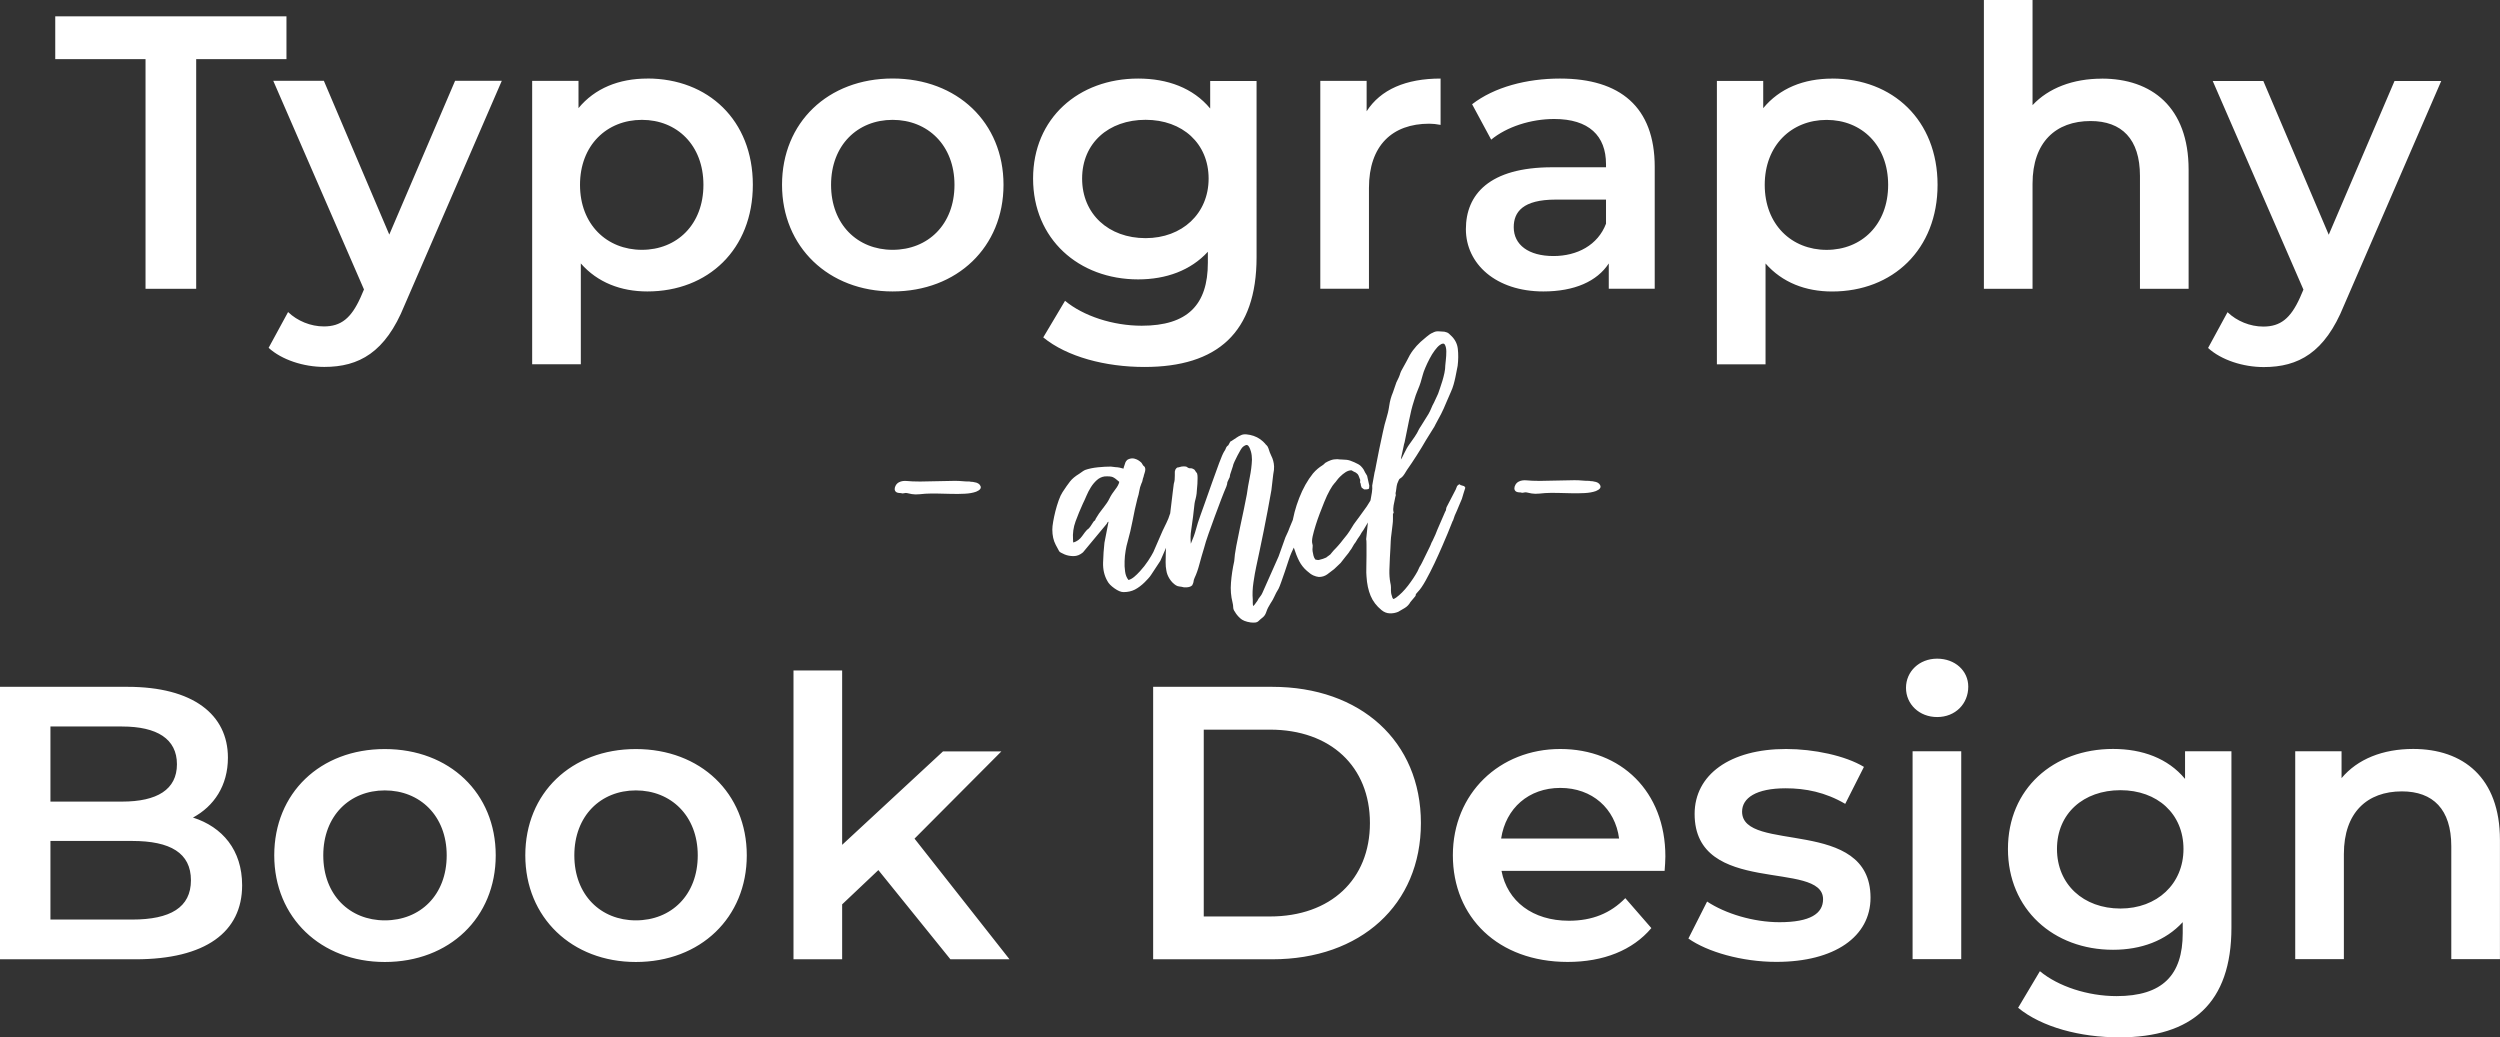 <?xml version="1.0" encoding="UTF-8"?> <svg xmlns="http://www.w3.org/2000/svg" xmlns:xlink="http://www.w3.org/1999/xlink" id="Layer_1" data-name="Layer 1" viewBox="0 0 462.45 191.9"><rect x="0" y="0" width="462.45" height="191.9" fill="#333333" stroke="none"/><defs><style> .cls-1, .cls-2 { fill: none; } .cls-3 { fill: #fff; } .cls-2 { clip-path: url(#clippath); } </style><clipPath id="clippath"><rect class="cls-1" width="462.45" height="191.9"></rect></clipPath></defs><g class="cls-2"><path class="cls-3" d="m446.39,138.54c-5.62,0-10.3,1.87-13.25,5.4v-4.97h-8.57v38.45h9v-19.44c0-7.7,4.32-11.59,10.73-11.59,5.76,0,9.14,3.31,9.14,10.15v20.88h9v-22.03c0-11.59-6.84-16.85-16.06-16.85m-54.14,29.52c-6.84,0-11.74-4.46-11.74-11.02s4.9-10.87,11.74-10.87,11.66,4.39,11.66,10.87-4.9,11.02-11.66,11.02m11.95-29.09v5.11c-3.17-3.82-7.92-5.54-13.32-5.54-11.02,0-19.44,7.34-19.44,18.5s8.42,18.65,19.44,18.65c5.18,0,9.72-1.66,12.89-5.11v2.02c0,7.78-3.74,11.66-12.24,11.66-5.33,0-10.8-1.8-14.18-4.61l-4.03,6.77c4.39,3.6,11.52,5.47,18.72,5.47,13.46,0,20.74-6.34,20.74-20.3v-32.62h-8.57Zm-50.4,38.45h9v-38.45h-9v38.45Zm4.54-44.78c3.38,0,5.76-2.45,5.76-5.62,0-2.95-2.45-5.18-5.76-5.18s-5.76,2.38-5.76,5.4,2.45,5.4,5.76,5.4m-29.74,45.29c10.8,0,17.42-4.68,17.42-11.88,0-15.05-23.76-8.14-23.76-15.91,0-2.52,2.59-4.32,8.06-4.32,3.67,0,7.34.72,11.02,2.88l3.46-6.84c-3.46-2.09-9.29-3.31-14.4-3.31-10.37,0-16.92,4.75-16.92,12.02,0,15.34,23.76,8.42,23.76,15.77,0,2.66-2.38,4.25-8.06,4.25-4.82,0-10.01-1.58-13.39-3.82l-3.46,6.84c3.46,2.45,9.86,4.32,16.27,4.32m-39.96-32.18c5.9,0,10.15,3.82,10.87,9.36h-21.82c.86-5.62,5.11-9.36,10.94-9.36m19.44,12.67c0-12.02-8.21-19.87-19.44-19.87s-19.87,8.21-19.87,19.66,8.35,19.73,21.24,19.73c6.62,0,12.02-2.16,15.48-6.26l-4.82-5.54c-2.74,2.81-6.12,4.18-10.44,4.18-6.7,0-11.38-3.6-12.46-9.22h30.17c.07-.86.14-1.94.14-2.66m-85.39,11.09v-34.56h12.24c11.23,0,18.5,6.84,18.5,17.28s-7.27,17.28-18.5,17.28h-12.24Zm-9.36,7.92h22.03c16.34,0,27.5-10.08,27.5-25.2s-11.16-25.2-27.5-25.2h-22.03v50.4Zm-37.51,0h10.94l-17.57-22.32,16.06-16.13h-10.8l-18.65,17.28v-32.26h-9v53.42h9v-10.15l6.7-6.34,13.32,16.49Zm-58.18-7.2c-6.48,0-11.38-4.68-11.38-12.02s4.9-12.02,11.38-12.02,11.45,4.68,11.45,12.02-4.9,12.02-11.45,12.02m0,7.7c11.95,0,20.52-8.21,20.52-19.73s-8.57-19.66-20.52-19.66-20.45,8.14-20.45,19.66,8.64,19.73,20.45,19.73m-46.44-7.7c-6.48,0-11.38-4.68-11.38-12.02s4.9-12.02,11.38-12.02,11.45,4.68,11.45,12.02-4.9,12.02-11.45,12.02m0,7.7c11.95,0,20.52-8.21,20.52-19.73s-8.57-19.66-20.52-19.66-20.45,8.14-20.45,19.66,8.64,19.73,20.45,19.73m-46.73-7.85h-15.12v-14.54h15.12c7.06,0,10.87,2.23,10.87,7.27s-3.82,7.27-10.87,7.27m-1.87-35.71c6.48,0,10.15,2.3,10.15,6.98s-3.67,6.91-10.15,6.91h-13.25v-13.9h13.25Zm13.1,16.85c3.89-2.09,6.48-5.9,6.48-11.09,0-7.99-6.48-13.1-18.58-13.1H0v50.4h25.06c12.96,0,19.73-5.04,19.73-13.68,0-6.55-3.67-10.8-9.07-12.53"></path><path class="cls-3" d="m284.6,88.95c-.84,0-1.55-.03-2.14-.09-.59-.06-1.09,0-1.51.22-.25.12-.45.31-.6.55-.15.25-.22.48-.22.7s.08.41.25.55c.17.14.46.21.88.21.21.08.41.09.6.03.19-.06.37-.07.54-.03.67.17,1.2.25,1.58.25s.99-.04,1.83-.13c.67-.04,1.44-.05,2.3-.03.86.02,1.71.04,2.55.06.84.02,1.66.01,2.46-.03.8-.04,1.49-.16,2.08-.37.71-.29.99-.63.82-1.04-.17-.41-.57-.65-1.2-.73-.13-.04-.26-.06-.41-.06s-.28-.02-.41-.06c-.5,0-.96-.02-1.35-.06-.4-.04-.87-.06-1.42-.06l-6.62.13Zm-23.91-11.37c.23-1.2.51-2.32.85-3.37.21-.76.47-1.5.79-2.24.32-.73.6-1.61.85-2.61.08-.34.24-.78.47-1.32.23-.54.49-1.1.79-1.67.29-.57.61-1.08.95-1.54.34-.46.65-.8.95-1.01.46-.34.78-.35.95-.03.17.32.25.74.25,1.26s-.03,1.05-.09,1.57c-.06.53-.1.85-.1.98,0,.42-.05.88-.16,1.39-.11.5-.23,1-.38,1.48-.15.48-.29.93-.44,1.35-.15.42-.26.76-.35,1.01l-.76,1.64c-.21.38-.38.72-.5,1.04-.13.32-.29.66-.5,1.04l-1.45,2.33-.13.19-.19.32c-.21.46-.47.92-.79,1.39-.32.46-.64.92-.98,1.39-.34.46-.66,1.03-.98,1.7-.32.67-.51,1.05-.6,1.13,0-.04.02-.19.06-.44.04-.25.11-.54.19-.85.08-.32.16-.65.22-1.01.06-.36.14-.66.22-.91.34-1.6.62-2.99.85-4.19m9.42,12c-.17-.04-.36.06-.57.32l-.25.63-1.7,3.28c-.08.29-.12.45-.09.47.02.02-.03.14-.16.35l-1.45,3.34c-.13.34-.24.63-.35.88-.11.25-.22.5-.35.76-.08.17-.15.31-.19.41-.04.11-.11.22-.19.35-.08.21-.14.35-.16.41-.02.06-.07.18-.16.35l-1.45,2.96c-.17.34-.32.59-.44.76l-.38.82c-.46.84-1.05,1.72-1.76,2.65-.71.92-1.45,1.66-2.2,2.21-.17.08-.27.15-.32.19-.08.08-.17.08-.25,0-.08-.08-.15-.23-.19-.44-.08-.25-.14-.45-.16-.6-.02-.15-.03-.3-.03-.47v-.6c0-.23-.04-.54-.13-.91-.13-.71-.18-1.47-.16-2.27.02-.8.05-1.55.09-2.27.04-.71.07-1.3.1-1.76.02-.46.04-.9.06-1.32.02-.42.06-.86.13-1.32.06-.46.14-1.07.22-1.83.04-.29.06-.61.06-.94v-1.01c.13,0,.16-.13.09-.38-.06-.25-.05-.63.03-1.13l.32-1.57c.08-.21.11-.37.06-.47-.04-.11-.02-.31.06-.6.04-.34.08-.65.13-.94.04-.29.15-.61.32-.95.08-.21.16-.34.22-.38.06-.04.18-.13.35-.25s.35-.34.54-.63c.19-.29.35-.55.47-.76.59-.84,1.2-1.75,1.83-2.74.63-.99,1.2-1.92,1.7-2.8l1.45-2.33c.08-.08.12-.13.09-.13s.01-.06.09-.19c.04-.04.06-.08.06-.13.42-.76.79-1.44,1.1-2.05s.64-1.33.98-2.17c.34-.8.61-1.43.82-1.89.21-.46.38-.91.5-1.35.13-.44.24-.91.35-1.42.1-.5.24-1.2.41-2.08.13-1.09.14-2.13.03-3.12-.11-.99-.56-1.84-1.36-2.55-.21-.21-.37-.35-.47-.41-.11-.06-.33-.14-.66-.22-.84-.08-1.38-.09-1.61-.03-.23.06-.41.14-.54.22-.34.13-.72.38-1.16.76-.44.38-.81.69-1.1.94-.5.46-.97.98-1.39,1.54s-.8,1.21-1.13,1.92l-1.07,1.95c-.13.29-.21.53-.25.69-.04.17-.25.63-.63,1.39l-.63,1.83c-.34.8-.57,1.63-.69,2.49s-.32,1.69-.57,2.49c-.17.5-.37,1.29-.6,2.36-.23,1.07-.46,2.15-.69,3.24-.23,1.09-.42,2.06-.57,2.9-.15.84-.24,1.28-.28,1.32l-.44,2.46c.04.34.02.77-.06,1.29s-.17,1-.25,1.42l-.06.13-.63,1.01-1.32,1.83-1.07,1.45-.82,1.32c-.17.29-.57.82-1.2,1.57-.25.34-.52.67-.82,1.01-.29.34-.59.65-.88.94-.13.13-.24.26-.35.41-.11.15-.2.26-.28.35-.21.17-.37.28-.47.35-.11.06-.2.14-.28.22-.17.08-.38.17-.63.25-.25.08-.48.15-.69.19-.13.04-.25.04-.38,0-.13-.04-.23-.06-.32-.06-.17-.21-.28-.45-.35-.72-.06-.27-.12-.54-.16-.79-.04-.25-.04-.5,0-.76.04-.25.02-.48-.06-.69-.08-.29-.06-.73.06-1.32.13-.59.32-1.28.57-2.08.21-.67.45-1.38.73-2.11.27-.74.56-1.46.85-2.17.34-.84.68-1.58,1.04-2.21.36-.63.64-1.05.85-1.26.13-.13.27-.3.44-.54.17-.23.36-.45.57-.66.34-.34.68-.62,1.04-.85.36-.23.72-.35,1.1-.35.08.04.23.13.44.25.25.08.48.23.69.44.13.17.21.33.25.47.04.15.08.26.13.35.04.08.07.17.1.25.02.08,0,.23-.03.44.04.08.08.19.13.31,0,.17.02.29.06.38.04.08.06.14.06.16s.02.07.06.16c.04.04.12.1.22.16.1.06.18.12.22.16h.44s.12-.01.22-.03c.1-.02.18-.05.22-.09l.06-.13v-.25c.04-.08.05-.14.03-.16-.02-.02-.03-.07-.03-.16l-.38-1.7c-.17-.25-.29-.46-.38-.63-.08-.17-.17-.34-.25-.5-.13-.21-.3-.43-.53-.66-.23-.23-.64-.47-1.23-.72-.55-.25-1.01-.4-1.39-.44-.38-.04-.7-.06-.98-.06s-.51-.02-.72-.06c-.46,0-.87.06-1.23.19-.36.13-.7.29-1.04.5-.08.08-.17.17-.25.25-.08.08-.17.15-.25.19-.34.21-.64.43-.91.66-.27.23-.56.51-.85.85-1.01,1.26-1.86,2.77-2.55,4.54s-1.15,3.51-1.36,5.23c-.08.46-.1,1.09-.06,1.89.04.8.17,1.45.38,1.95.34,1.05.68,1.92,1.04,2.61.36.69.83,1.29,1.42,1.8.46.42.86.7,1.2.85.34.15.67.24,1.01.28.59,0,1.1-.16,1.54-.47.44-.32.87-.64,1.29-.98.21-.21.41-.4.6-.57.19-.17.39-.36.6-.57.17-.21.33-.41.47-.6.15-.19.3-.39.47-.6.13-.17.25-.32.38-.47.13-.15.25-.32.38-.54.21-.25.39-.53.54-.82.15-.29.33-.57.54-.82.21-.38.48-.8.82-1.26.08-.17.18-.34.28-.5.1-.17.22-.34.35-.5.13-.21.26-.44.41-.69.15-.25.28-.48.41-.69l-.32,3.09c.04.08.06.42.06,1.01v2.02c0,.76-.01,1.49-.03,2.21-.02.71-.01,1.26.03,1.64.08,1.39.34,2.58.76,3.59s1.09,1.89,2.02,2.65c.46.38.97.58,1.51.6.55.02,1.07-.07,1.57-.28.38-.21.79-.45,1.23-.72.44-.27.79-.64,1.04-1.1l.69-.82c.21-.21.3-.37.28-.47-.02-.11.12-.31.41-.6.42-.42.9-1.12,1.45-2.11.55-.99,1.08-2.04,1.61-3.15.52-1.11,1.01-2.18,1.45-3.21.44-1.03.77-1.8.98-2.3l.94-2.33s.02-.06.06-.06l.32-.94c.29-.63.55-1.22.76-1.76.08-.21.18-.43.28-.66.1-.23.2-.45.28-.66.08-.29.19-.65.32-1.07.13-.42.23-.76.32-1.01-.08-.08-.14-.16-.16-.22-.02-.06-.07-.09-.16-.09-.25-.08-.46-.15-.63-.19m-27.09,1.07v-.13s-.04-.02-.13-.19c-.13-.34-.24-.51-.35-.54-.1-.02-.24,0-.41.03h-.28s-.07.08-.16.25l-.5,1.01c-.09.21-.22.57-.41,1.07-.19.5-.33.88-.41,1.13-.09.21-.17.4-.25.57-.08.17-.19.38-.32.63l-1.26,3.02c-.17.46-.29.78-.38.94-.08.17-.21.44-.38.82l-1.26,3.53-3.02,6.8c-.09.21-.23.44-.44.69-.21.25-.36.48-.44.69-.17.21-.31.4-.41.57-.1.17-.24.32-.41.44-.04-.21-.06-.41-.06-.6v-.6c-.09-1.01-.04-2.08.13-3.21.17-1.13.33-2.08.5-2.84.17-.8.38-1.78.63-2.96.25-1.17.5-2.4.76-3.68.25-1.28.49-2.51.72-3.69.23-1.18.41-2.16.54-2.96.13-.59.22-1.22.28-1.89.06-.67.14-1.3.22-1.89.13-.63.18-1.13.16-1.51-.02-.38-.07-.72-.16-1.04-.08-.32-.21-.64-.38-.98-.17-.34-.34-.78-.5-1.32-.09-.25-.19-.43-.31-.54-.13-.1-.23-.22-.32-.35-.21-.25-.5-.51-.88-.79-.38-.27-.79-.48-1.23-.63-.44-.15-.88-.24-1.32-.28-.44-.04-.81.02-1.1.19-.21.08-.44.21-.69.38l-.95.63-.25.13-.38.69c-.21.13-.36.31-.44.54-.08.23-.19.43-.32.6-.21.34-.53,1.06-.94,2.17-.42,1.11-.85,2.3-1.29,3.56-.44,1.26-.87,2.48-1.29,3.65-.42,1.18-.71,1.99-.88,2.46-.34.92-.61,1.79-.82,2.58-.21.8-.53,1.68-.95,2.65-.08-.92-.06-1.74.06-2.46.13-.84.24-1.68.35-2.52.1-.84.2-1.66.28-2.46.04-.25.1-.54.19-.85.08-.32.15-.64.19-.98,0-.17.02-.42.06-.76.04-.34.07-.69.09-1.07.02-.38.03-.73.03-1.07s-.02-.57-.06-.69c0-.13-.09-.27-.25-.44-.09-.17-.17-.29-.25-.38-.29-.21-.55-.3-.76-.28-.21.02-.42-.05-.63-.22-.09-.08-.27-.13-.57-.13s-.57.04-.82.13c-.09.04-.18.06-.28.06s-.2.04-.28.13c-.17.17-.25.32-.25.44-.04.04-.06.15-.06.32v.57c0,.34-.01.61-.03.82-.02.21-.07.46-.16.76-.04.25-.07.51-.1.79-.02.27-.05.51-.09.72-.17,1.3-.33,2.6-.47,3.91-.15,1.3-.31,2.58-.47,3.84-.09.42-.16.92-.22,1.51-.06.59-.1,1.21-.13,1.86-.02.65-.03,1.27-.03,1.86s.04,1.09.13,1.51c.08.55.28,1.07.6,1.57.32.5.7.9,1.17,1.2.21.13.43.2.66.22.23.02.51.07.85.16.71.04,1.22-.08,1.51-.38.17-.34.25-.58.25-.72s.06-.37.19-.66c.34-.71.63-1.54.88-2.49.25-.94.54-1.96.88-3.06.17-.67.44-1.54.82-2.61.38-1.07.76-2.15,1.17-3.24.4-1.09.79-2.13,1.17-3.12.38-.99.69-1.77.95-2.36.08-.21.13-.35.13-.41s.02-.2.06-.41c.08-.21.14-.32.16-.35.02-.02.07-.14.16-.35.08-.13.13-.23.13-.32s.02-.21.06-.38l.5-1.51c.04-.25.15-.56.32-.91.17-.36.35-.72.54-1.1.19-.38.38-.72.57-1.04.19-.32.35-.51.47-.6.33-.25.59-.36.76-.31.25.08.48.48.69,1.2.13.46.19.97.19,1.51-.04,1.05-.18,2.14-.41,3.28-.23,1.13-.41,2.18-.54,3.15-.13.72-.31,1.62-.54,2.71-.23,1.09-.47,2.23-.72,3.4-.25,1.18-.48,2.32-.69,3.43-.21,1.11-.34,2.05-.38,2.8-.3,1.35-.5,2.67-.6,3.97-.11,1.3-.01,2.52.28,3.65.08.34.13.64.13.91s.1.56.32.85c.21.38.52.77.95,1.17.42.4,1.07.66,1.95.79.71.08,1.18.02,1.39-.19.21-.21.52-.48.94-.82.25-.21.45-.55.6-1.01.15-.46.39-.94.72-1.45.34-.5.59-.96.76-1.35.17-.4.42-.87.76-1.42.13-.25.29-.67.5-1.26.21-.59.43-1.22.66-1.89.23-.67.45-1.33.66-1.99.21-.65.4-1.17.57-1.54.29-.59.59-1.26.88-2.02.29-.76.59-1.45.88-2.08.29-.71.61-1.48.95-2.3.33-.82.61-1.52.82-2.11.08-.29.18-.72.28-1.29.1-.57.24-.98.41-1.23l-.06-.44Zm-38.97,3.21c-.57.71-1.02,1.36-1.35,1.95-.09.25-.16.38-.22.38s-.16.1-.28.31l-.5.76c-.17.21-.26.33-.28.35-.02.02-.14.12-.35.28-.21.21-.51.6-.91,1.17-.4.57-.94.96-1.61,1.17-.08-.34-.1-.46-.06-.38.04.08.04.02,0-.19-.08-1.13.07-2.25.47-3.34.4-1.09.85-2.18,1.35-3.28.21-.42.43-.9.66-1.45.23-.55.5-1.07.82-1.58.31-.5.68-.94,1.1-1.32.42-.38.9-.61,1.45-.69.71-.04,1.22,0,1.51.13.29.13.69.42,1.2.88-.09.42-.34.89-.76,1.42-.42.53-.78,1.08-1.07,1.67-.21.46-.6,1.05-1.16,1.76m14.43-3.91s-.07.04-.16.13l-1.95,4.98c-.13.46-.33.97-.6,1.51-.27.55-.51,1.05-.73,1.51l-1.7,3.91c-.21.42-.54.97-.98,1.64-.44.67-.94,1.3-1.48,1.89-.38.42-.75.78-1.1,1.07-.36.29-.7.48-1.04.57-.34-.42-.55-.94-.63-1.58-.09-.63-.12-1.27-.09-1.92.02-.65.08-1.29.19-1.92.1-.63.22-1.15.35-1.58.38-1.34.69-2.69.95-4.03.25-1.34.54-2.69.88-4.03.17-.5.28-.98.35-1.42.06-.44.2-.91.41-1.42.08-.13.15-.3.19-.54.04-.23.1-.45.19-.66.04-.21.1-.44.19-.69.08-.25.13-.46.13-.63,0-.34-.1-.57-.32-.69-.08-.08-.16-.19-.22-.31-.06-.13-.14-.23-.22-.32-.38-.34-.71-.54-1.01-.63-.21-.08-.4-.13-.57-.13s-.34.02-.5.06c-.13.04-.24.08-.35.13-.11.04-.22.15-.35.32-.08.08-.17.27-.25.57-.09.29-.15.48-.19.57l-.06.25c-.34-.08-.58-.15-.72-.19-.15-.04-.27-.06-.38-.06s-.24,0-.41-.03c-.17-.02-.44-.05-.82-.1-.71,0-1.51.04-2.39.13-.88.09-1.68.25-2.39.5-.25.13-.44.24-.57.35-.13.11-.29.22-.5.35-.76.46-1.32.93-1.7,1.42-.38.48-.84,1.14-1.39,1.98-.25.38-.49.89-.72,1.54-.23.65-.43,1.31-.6,1.98-.17.67-.3,1.31-.41,1.92-.11.61-.16,1.1-.16,1.48,0,1.09.21,2.04.63,2.83.34.63.54,1.02.63,1.17.08.15.42.35,1.01.6.5.21,1.06.31,1.67.31s1.19-.23,1.73-.69l4.35-5.23c.17-.25.22-.36.16-.32-.06.04,0,0,.22-.13l-.76,3.91c-.13,1.13-.21,2.35-.25,3.65-.04,1.3.23,2.46.82,3.46.21.42.64.86,1.29,1.32.65.46,1.21.69,1.67.69.8,0,1.5-.16,2.11-.47.61-.32,1.21-.77,1.8-1.35.21-.21.43-.44.66-.69.23-.25.41-.48.54-.69l1.7-2.58,1.76-4.03c.17-.25.26-.45.28-.6.02-.15.11-.39.28-.73.04-.17.15-.41.31-.72.17-.32.32-.66.47-1.04.15-.38.29-.72.44-1.04.15-.32.22-.56.22-.73,0-.08.05-.26.16-.54.1-.27.22-.59.35-.94.13-.36.25-.7.38-1.04.13-.34.23-.61.32-.82.08-.25.15-.4.19-.44-.04-.46-.13-.76-.25-.88-.13-.13-.4-.21-.82-.25-.13.08-.2.13-.22.13m-48.54-1.01c-.84,0-1.55-.03-2.14-.09-.59-.06-1.09,0-1.51.22-.25.12-.45.31-.6.55-.15.25-.22.48-.22.7s.08.41.25.55c.17.14.46.21.88.21.21.08.41.09.6.03.19-.06.37-.07.54-.03.67.17,1.2.25,1.57.25s.99-.04,1.83-.13c.67-.04,1.44-.05,2.3-.03.86.02,1.71.04,2.55.06.84.02,1.66.01,2.46-.03.8-.04,1.49-.16,2.08-.37.71-.29.99-.63.82-1.04-.17-.41-.57-.65-1.2-.73-.13-.04-.26-.06-.41-.06s-.28-.02-.41-.06c-.5,0-.96-.02-1.35-.06-.4-.04-.87-.06-1.42-.06l-6.62.13Z"></path><path class="cls-3" d="m442.94,14.98l-12.17,28.44-12.1-28.44h-9.36l16.78,38.59-.65,1.51c-1.73,3.82-3.6,5.33-6.77,5.33-2.45,0-4.9-1.01-6.62-2.66l-3.6,6.62c2.45,2.23,6.48,3.53,10.3,3.53,6.41,0,11.3-2.66,14.83-11.38l18-41.54h-8.64Zm-54.14-.43c-5.33,0-9.86,1.73-12.82,4.9V0h-9v53.42h9v-19.44c0-7.7,4.32-11.59,10.73-11.59,5.76,0,9.14,3.31,9.14,10.15v20.88h9v-22.03c0-11.59-6.84-16.85-16.06-16.85m-50.9,31.68c-6.48,0-11.45-4.68-11.45-12.02s4.97-12.02,11.45-12.02,11.38,4.68,11.38,12.02-4.9,12.02-11.38,12.02m1.01-31.68c-5.26,0-9.72,1.8-12.74,5.47v-5.04h-8.57v52.42h9v-18.65c3.1,3.53,7.42,5.18,12.31,5.18,11.23,0,19.51-7.78,19.51-19.73s-8.28-19.66-19.51-19.66m-51.55,32.83c-4.61,0-7.34-2.09-7.34-5.33,0-2.81,1.66-5.11,7.78-5.11h9.29v4.46c-1.51,3.96-5.33,5.98-9.72,5.98m1.22-32.83c-6.19,0-12.17,1.58-16.27,4.75l3.53,6.55c2.88-2.38,7.34-3.82,11.66-3.82,6.41,0,9.58,3.1,9.58,8.35v.58h-9.94c-11.66,0-15.98,5.04-15.98,11.45s5.54,11.52,14.33,11.52c5.76,0,9.94-1.87,12.1-5.18v4.68h8.5v-22.54c0-11.09-6.41-16.34-17.5-16.34m-35.79,6.05v-5.62h-8.57v38.45h9v-18.65c0-7.85,4.32-11.88,11.16-11.88.65,0,1.3.07,2.09.22v-8.57c-6.41,0-11.09,2.02-13.68,6.05m-40.89,23.47c-6.84,0-11.74-4.46-11.74-11.02s4.9-10.87,11.74-10.87,11.66,4.39,11.66,10.87-4.9,11.02-11.66,11.02m11.95-29.09v5.11c-3.17-3.82-7.92-5.54-13.32-5.54-11.02,0-19.44,7.34-19.44,18.5s8.42,18.65,19.44,18.65c5.18,0,9.72-1.66,12.89-5.11v2.02c0,7.78-3.74,11.66-12.24,11.66-5.33,0-10.8-1.8-14.18-4.61l-4.03,6.77c4.39,3.6,11.52,5.47,18.72,5.47,13.46,0,20.74-6.34,20.74-20.3V14.98h-8.57Zm-58.75,31.25c-6.48,0-11.38-4.68-11.38-12.02s4.9-12.02,11.38-12.02,11.45,4.68,11.45,12.02-4.9,12.02-11.45,12.02m0,7.7c11.95,0,20.52-8.21,20.52-19.73s-8.57-19.66-20.52-19.66-20.45,8.14-20.45,19.66,8.64,19.73,20.45,19.73m-46.37-7.7c-6.48,0-11.45-4.68-11.45-12.02s4.97-12.02,11.45-12.02,11.38,4.68,11.38,12.02-4.9,12.02-11.38,12.02m1.01-31.68c-5.26,0-9.72,1.8-12.74,5.47v-5.04h-8.57v52.42h9v-18.65c3.1,3.53,7.42,5.18,12.31,5.18,11.23,0,19.51-7.78,19.51-19.73s-8.28-19.66-19.51-19.66m-35.57.43l-12.17,28.44-12.1-28.44h-9.36l16.78,38.59-.65,1.51c-1.73,3.82-3.6,5.33-6.77,5.33-2.45,0-4.9-1.01-6.62-2.66l-3.6,6.62c2.45,2.23,6.48,3.53,10.3,3.53,6.41,0,11.3-2.66,14.83-11.38l18-41.54h-8.64ZM26.93,53.42h9.36V10.94h16.7V3.02H10.22v7.92h16.7v42.48Z"></path></g></svg> 
